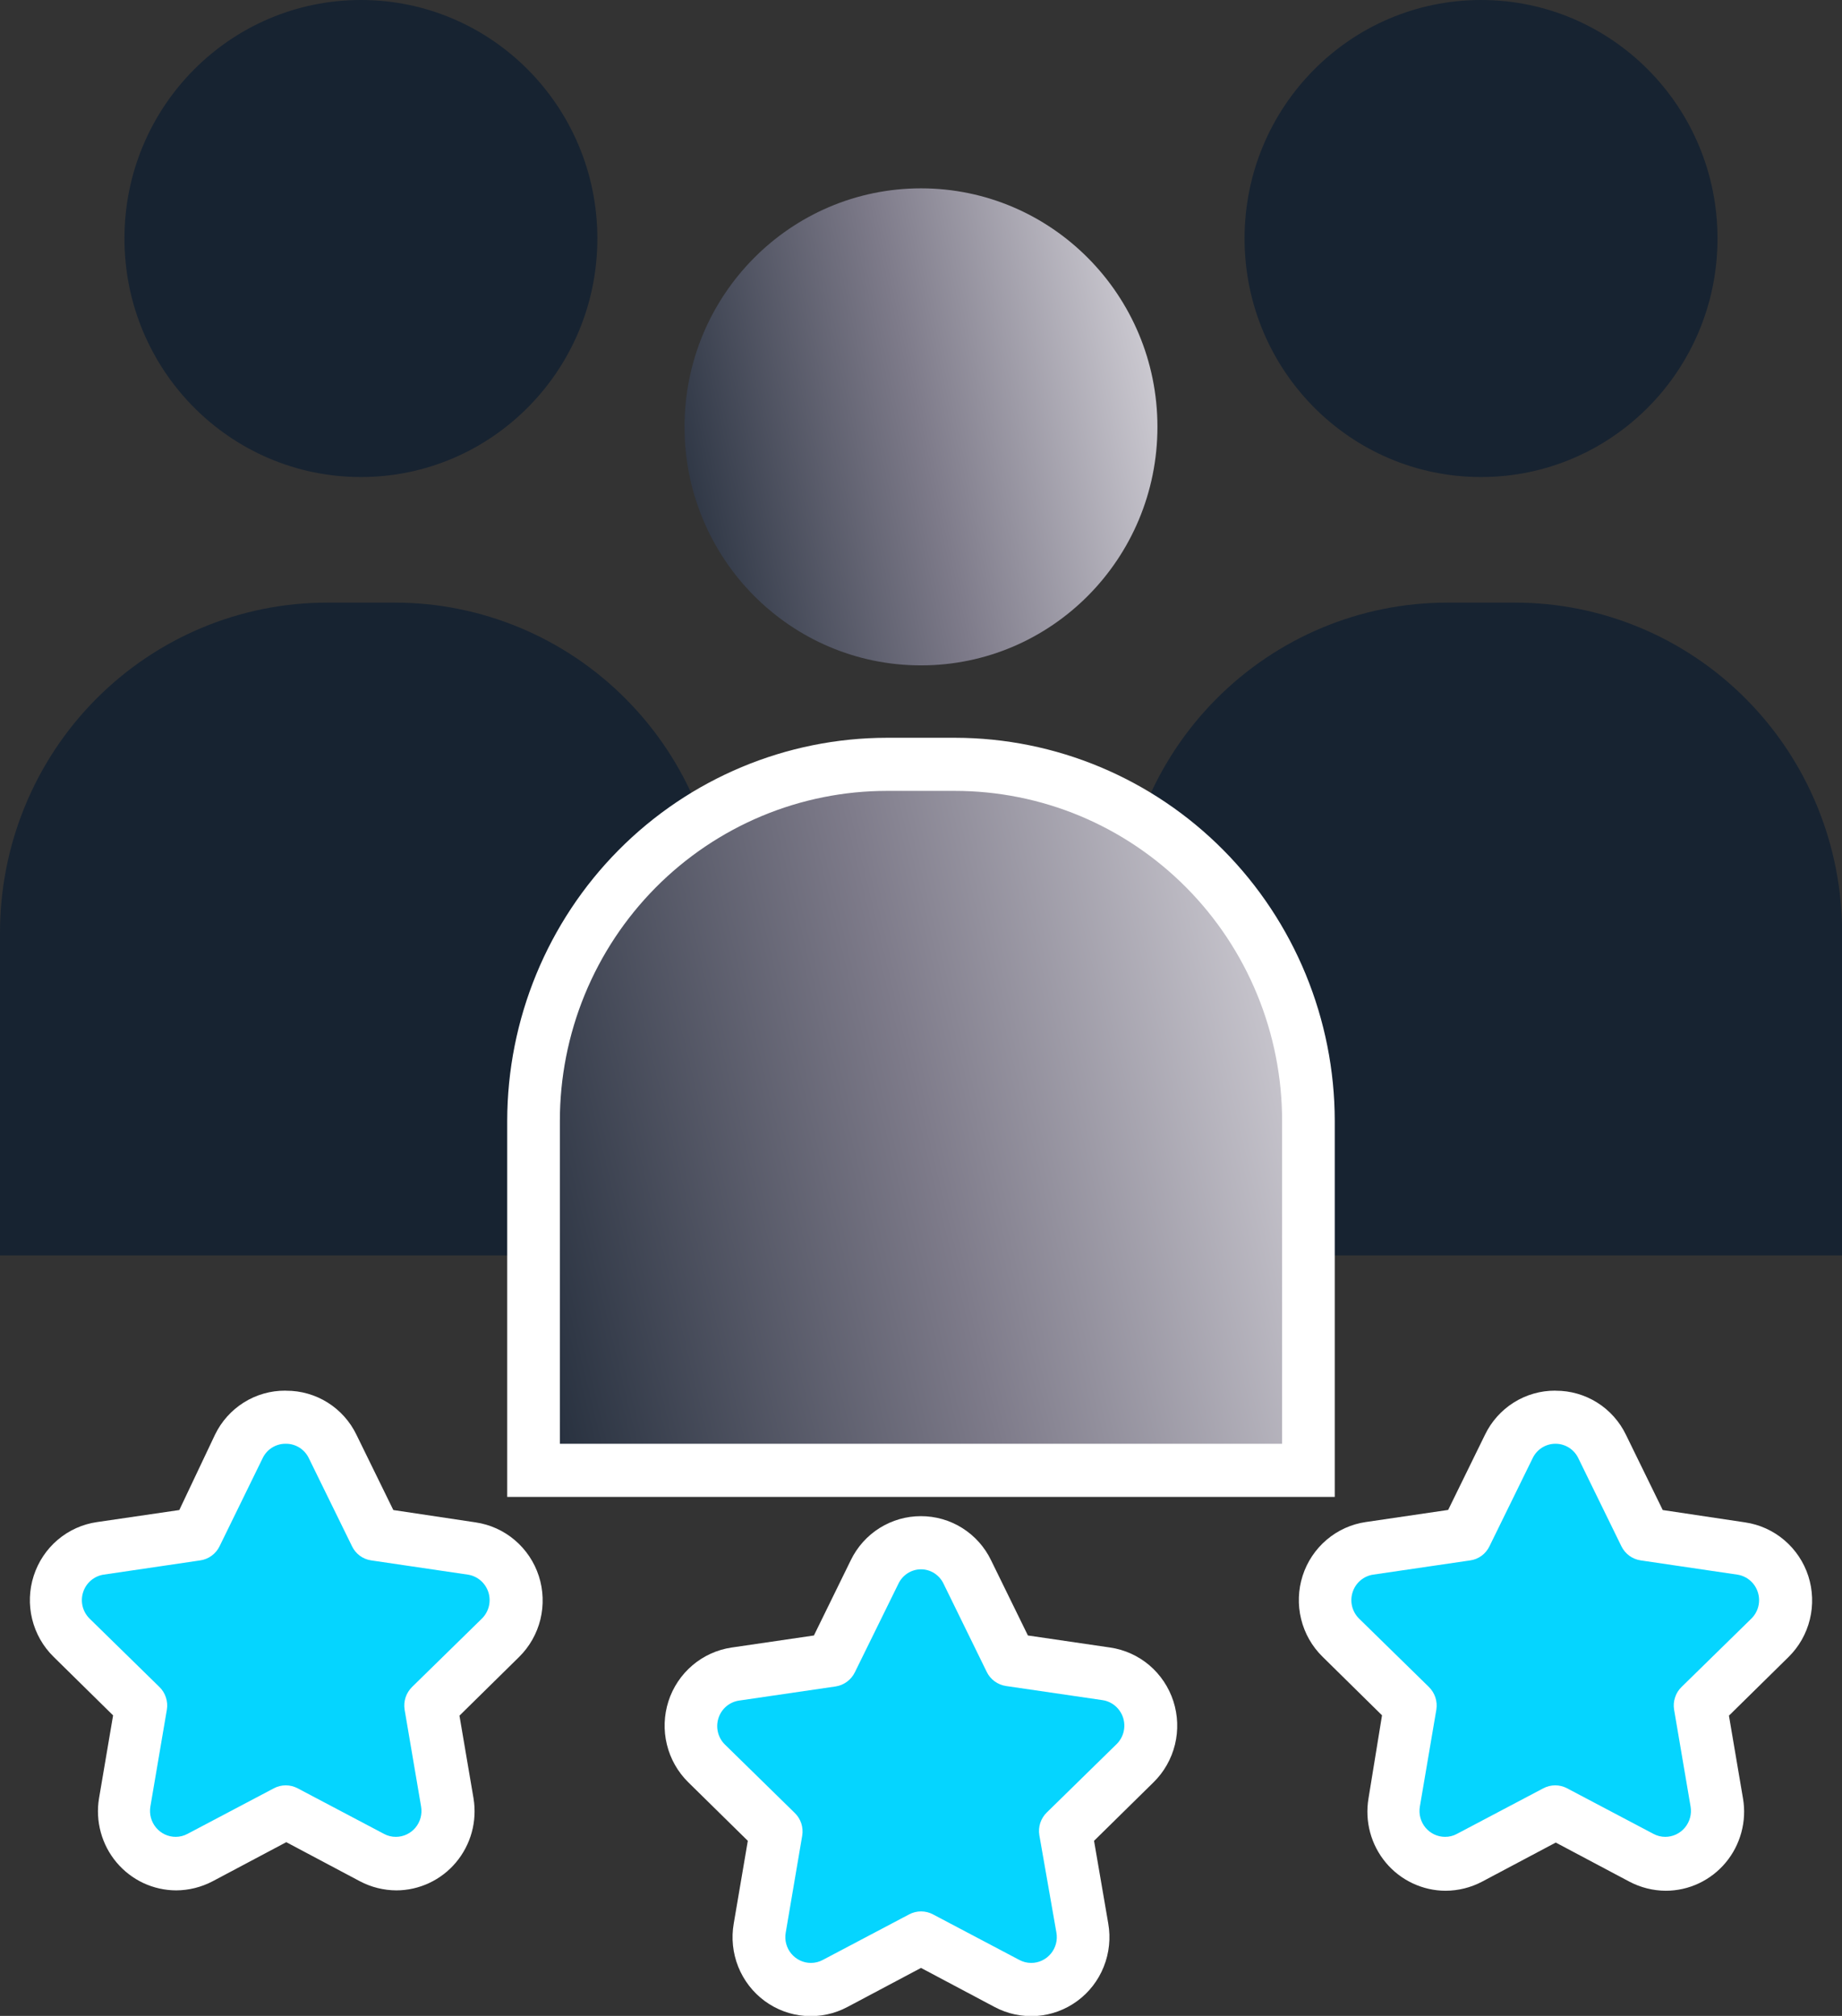 <?xml version="1.0" encoding="UTF-8"?>
<svg xmlns="http://www.w3.org/2000/svg" width="53" height="58" viewBox="0 0 53 58" fill="none">
  <rect x="0" y="0" width="53" height="58" fill="#333333" stroke="none"/>
  <g>
    <path d="M26.5 19.144C30.257 19.144 33.303 16.072 33.303 12.282C33.303 8.492 30.257 5.419 26.5 5.419C22.742 5.419 19.696 8.492 19.696 12.282C19.696 16.072 22.742 19.144 26.5 19.144Z" fill="url(#paint0_linear_8_1845)"></path>
    <path d="M41.642 17.338H43.591C46.087 17.338 48.481 18.339 50.246 20.119C52.011 21.899 53.003 24.314 53.003 26.832V36.12H32.23V26.832C32.23 24.314 33.222 21.899 34.987 20.119C36.752 18.339 39.146 17.338 41.642 17.338Z" fill="#172331"></path>
    <path d="M42.614 13.725C46.372 13.725 49.418 10.652 49.418 6.862C49.418 3.072 46.372 0 42.614 0C38.856 0 35.81 3.072 35.81 6.862C35.81 10.652 38.856 13.725 42.614 13.725Z" fill="#172331"></path>
    <path d="M9.412 17.338H11.36C12.596 17.338 13.82 17.584 14.962 18.061C16.104 18.538 17.142 19.237 18.015 20.119C18.89 21 19.583 22.047 20.056 23.199C20.529 24.351 20.772 25.585 20.772 26.832V36.12H0V26.832C0 24.314 0.992 21.899 2.757 20.119C4.522 18.339 6.916 17.338 9.412 17.338Z" fill="#172331"></path>
    <path d="M10.385 13.725C14.142 13.725 17.188 10.652 17.188 6.862C17.188 3.072 14.142 0 10.385 0C6.627 0 3.581 3.072 3.581 6.862C3.581 10.652 6.627 13.725 10.385 13.725Z" fill="#172331"></path>
    <path d="M15.358 42.303V32.26C15.358 29.538 16.43 26.928 18.338 25.003C20.246 23.079 22.834 21.998 25.532 21.998H27.481C30.179 21.998 32.767 23.079 34.675 25.003C36.583 26.928 37.655 29.538 37.655 32.26V42.303H15.358Z" fill="url(#paint1_linear_8_1845)"></path>
    <path d="M27.471 22.755C28.708 22.755 29.933 23 31.076 23.476C32.218 23.953 33.257 24.653 34.132 25.535C35.006 26.416 35.7 27.463 36.173 28.616C36.647 29.768 36.89 31.003 36.89 32.251V41.539H16.109V32.251C16.109 31.004 16.352 29.769 16.825 28.617C17.298 27.465 17.991 26.419 18.865 25.537C19.739 24.655 20.777 23.956 21.919 23.478C23.061 23.001 24.285 22.755 25.521 22.755H27.469H27.471ZM27.469 21.227H25.521C22.624 21.23 19.846 22.393 17.797 24.46C15.749 26.527 14.597 29.328 14.594 32.251V43.068H38.405V32.251C38.402 29.328 37.25 26.527 35.202 24.46C33.153 22.393 30.375 21.23 27.478 21.227H27.469Z" fill="white"></path>
    <path d="M29.667 57.236C29.424 57.236 29.186 57.176 28.972 57.061L26.491 55.751L24.028 57.061C23.781 57.191 23.503 57.248 23.226 57.227C22.949 57.206 22.683 57.107 22.458 56.942C22.233 56.777 22.058 56.552 21.953 56.292C21.848 56.032 21.817 55.748 21.863 55.472L22.337 52.686L20.335 50.721C20.135 50.524 19.994 50.276 19.927 50.002C19.86 49.729 19.871 49.443 19.957 49.176C20.043 48.908 20.202 48.67 20.415 48.489C20.629 48.308 20.888 48.191 21.164 48.151L23.939 47.742L25.164 45.218C25.288 44.966 25.478 44.754 25.715 44.605C25.952 44.456 26.225 44.377 26.504 44.377C26.783 44.377 27.056 44.456 27.293 44.605C27.53 44.754 27.721 44.966 27.844 45.218L29.084 47.755L31.844 48.151C32.12 48.191 32.38 48.308 32.593 48.489C32.806 48.67 32.965 48.908 33.051 49.176C33.138 49.443 33.148 49.729 33.081 50.002C33.014 50.276 32.873 50.524 32.673 50.721L30.665 52.686L31.145 55.454C31.182 55.671 31.171 55.893 31.114 56.105C31.056 56.316 30.954 56.513 30.814 56.681C30.674 56.849 30.499 56.984 30.301 57.077C30.104 57.17 29.889 57.218 29.671 57.218L29.667 57.236Z" fill="#05D5FF"></path>
    <path d="M26.5 45.151C26.636 45.151 26.769 45.191 26.884 45.264C26.998 45.338 27.09 45.442 27.149 45.566L28.39 48.1C28.442 48.209 28.521 48.303 28.618 48.374C28.715 48.445 28.827 48.491 28.946 48.509L31.721 48.915C31.857 48.935 31.985 48.993 32.089 49.082C32.194 49.172 32.272 49.289 32.315 49.42C32.357 49.552 32.362 49.693 32.329 49.828C32.296 49.962 32.226 50.085 32.128 50.181L30.121 52.146C30.035 52.229 29.97 52.333 29.932 52.447C29.895 52.561 29.885 52.683 29.905 52.801L30.396 55.603C30.415 55.71 30.411 55.82 30.383 55.925C30.355 56.03 30.305 56.128 30.235 56.211C30.166 56.294 30.079 56.361 29.981 56.407C29.884 56.453 29.777 56.477 29.669 56.476C29.549 56.476 29.432 56.446 29.327 56.389L26.844 55.079C26.738 55.023 26.621 54.994 26.502 54.994C26.383 54.994 26.265 55.023 26.16 55.079L23.677 56.389C23.572 56.446 23.454 56.476 23.335 56.476C23.227 56.477 23.12 56.453 23.023 56.407C22.925 56.361 22.838 56.294 22.769 56.211C22.699 56.128 22.649 56.03 22.621 55.925C22.593 55.82 22.589 55.71 22.608 55.603L23.082 52.815C23.102 52.696 23.092 52.574 23.055 52.46C23.017 52.346 22.952 52.242 22.865 52.159L20.859 50.194C20.76 50.098 20.691 49.975 20.658 49.841C20.625 49.706 20.63 49.565 20.672 49.434C20.714 49.302 20.792 49.185 20.897 49.095C21.002 49.006 21.13 48.948 21.266 48.928L24.041 48.522C24.159 48.505 24.272 48.458 24.369 48.387C24.466 48.316 24.544 48.222 24.597 48.114L25.85 45.566C25.909 45.442 26.001 45.338 26.116 45.264C26.231 45.191 26.364 45.151 26.5 45.151ZM26.5 43.622C26.079 43.621 25.667 43.739 25.309 43.963C24.952 44.187 24.665 44.508 24.48 44.889L23.419 47.055L21.051 47.402C20.636 47.463 20.245 47.64 19.924 47.913C19.602 48.187 19.363 48.545 19.233 48.948C19.104 49.351 19.088 49.783 19.189 50.195C19.289 50.606 19.502 50.981 19.802 51.277L21.517 52.963L21.112 55.343C21.039 55.761 21.084 56.192 21.241 56.586C21.399 56.98 21.663 57.322 22.003 57.572C22.344 57.822 22.747 57.971 23.168 58.002C23.588 58.032 24.008 57.943 24.381 57.745L26.5 56.62L28.619 57.745C28.992 57.943 29.412 58.032 29.832 58.002C30.252 57.971 30.656 57.822 30.996 57.572C31.337 57.322 31.601 56.98 31.758 56.586C31.916 56.192 31.961 55.761 31.888 55.343L31.479 52.963L33.193 51.277C33.494 50.981 33.706 50.606 33.807 50.195C33.907 49.783 33.892 49.351 33.762 48.948C33.632 48.545 33.393 48.187 33.072 47.913C32.75 47.64 32.36 47.463 31.944 47.402L29.576 47.055L28.515 44.889C28.331 44.508 28.043 44.187 27.686 43.963C27.329 43.739 26.916 43.621 26.495 43.622H26.5Z" fill="white"></path>
    <path d="M11.405 53.624C11.162 53.625 10.923 53.565 10.708 53.45L8.227 52.14L5.764 53.45C5.549 53.563 5.311 53.623 5.069 53.624C4.851 53.624 4.636 53.576 4.439 53.483C4.241 53.39 4.066 53.255 3.926 53.087C3.786 52.919 3.683 52.723 3.626 52.511C3.569 52.299 3.558 52.077 3.595 51.86L4.069 49.072L2.067 47.118C1.864 46.921 1.721 46.671 1.653 46.396C1.586 46.121 1.596 45.832 1.684 45.563C1.771 45.293 1.932 45.054 2.148 44.873C2.364 44.692 2.626 44.575 2.904 44.537L5.679 44.131L6.905 41.607C7.028 41.355 7.219 41.142 7.455 40.993C7.692 40.845 7.966 40.766 8.245 40.766C8.523 40.766 8.797 40.845 9.034 40.993C9.27 41.142 9.461 41.355 9.584 41.607L10.825 44.142L13.576 44.537C13.852 44.578 14.111 44.696 14.324 44.877C14.537 45.058 14.696 45.296 14.782 45.564C14.869 45.831 14.879 46.117 14.812 46.391C14.746 46.664 14.605 46.913 14.405 47.109L12.396 49.074L12.877 51.843C12.914 52.059 12.904 52.281 12.847 52.493C12.79 52.706 12.688 52.903 12.548 53.071C12.408 53.239 12.233 53.374 12.035 53.466C11.838 53.559 11.623 53.607 11.405 53.607V53.624Z" fill="#05D5FF"></path>
    <path d="M8.237 41.539C8.373 41.54 8.506 41.58 8.62 41.653C8.735 41.726 8.827 41.831 8.886 41.954L10.129 44.489C10.181 44.597 10.259 44.691 10.355 44.762C10.452 44.833 10.565 44.879 10.683 44.895L13.458 45.304C13.594 45.324 13.721 45.382 13.826 45.471C13.931 45.56 14.009 45.678 14.052 45.809C14.094 45.941 14.099 46.082 14.066 46.217C14.033 46.351 13.963 46.473 13.865 46.57L11.858 48.535C11.773 48.619 11.708 48.722 11.67 48.836C11.633 48.95 11.623 49.071 11.642 49.19L12.116 51.976C12.134 52.083 12.13 52.193 12.102 52.297C12.074 52.402 12.024 52.5 11.955 52.583C11.886 52.666 11.799 52.733 11.702 52.779C11.604 52.825 11.498 52.849 11.391 52.849C11.271 52.85 11.152 52.82 11.046 52.762L8.564 51.452C8.458 51.396 8.341 51.367 8.222 51.367C8.102 51.367 7.985 51.396 7.88 51.452L5.397 52.762C5.292 52.819 5.174 52.849 5.055 52.849C4.947 52.849 4.841 52.825 4.743 52.779C4.646 52.733 4.559 52.666 4.49 52.583C4.421 52.5 4.37 52.403 4.342 52.298C4.314 52.193 4.309 52.083 4.327 51.976L4.801 49.19C4.821 49.071 4.811 48.95 4.773 48.836C4.736 48.721 4.671 48.618 4.585 48.535L2.578 46.57C2.48 46.473 2.41 46.351 2.377 46.217C2.344 46.082 2.349 45.941 2.392 45.809C2.434 45.678 2.512 45.56 2.617 45.471C2.722 45.382 2.849 45.324 2.985 45.304L5.76 44.895C5.879 44.878 5.991 44.833 6.088 44.762C6.185 44.691 6.264 44.597 6.317 44.489L7.557 41.954C7.616 41.831 7.708 41.726 7.823 41.653C7.938 41.58 8.071 41.54 8.206 41.539H8.237ZM8.206 40.011C7.786 40.009 7.373 40.127 7.016 40.351C6.659 40.575 6.371 40.896 6.187 41.277L5.159 43.446L2.788 43.793C2.372 43.853 1.982 44.03 1.66 44.303C1.339 44.576 1.1 44.935 0.97 45.338C0.84 45.741 0.824 46.172 0.925 46.584C1.026 46.995 1.238 47.37 1.539 47.666L3.254 49.354L2.849 51.742C2.795 52.068 2.813 52.401 2.9 52.719C2.987 53.037 3.141 53.332 3.353 53.584C3.564 53.835 3.827 54.038 4.123 54.177C4.42 54.316 4.743 54.388 5.07 54.389C5.435 54.387 5.794 54.297 6.118 54.127L8.237 53.002L10.356 54.127C10.68 54.298 11.04 54.387 11.406 54.389C11.733 54.388 12.055 54.315 12.351 54.176C12.648 54.037 12.911 53.834 13.121 53.583C13.332 53.331 13.487 53.036 13.574 52.718C13.661 52.401 13.678 52.068 13.625 51.742L13.22 49.362L14.934 47.675C15.235 47.379 15.448 47.004 15.549 46.593C15.649 46.181 15.634 45.749 15.504 45.346C15.374 44.943 15.134 44.585 14.813 44.312C14.492 44.039 14.101 43.862 13.685 43.801L11.317 43.446L10.256 41.28C10.072 40.898 9.784 40.577 9.427 40.353C9.07 40.13 8.657 40.011 8.237 40.013L8.206 40.011Z" fill="white"></path>
    <path d="M47.93 53.624C47.688 53.624 47.449 53.564 47.235 53.45L44.752 52.14L42.291 53.45C42.076 53.564 41.837 53.623 41.594 53.624C41.376 53.624 41.161 53.577 40.964 53.484C40.766 53.391 40.591 53.256 40.451 53.088C40.311 52.92 40.209 52.723 40.152 52.511C40.095 52.299 40.085 52.077 40.122 51.86L40.596 49.072L38.594 47.118C38.392 46.922 38.249 46.672 38.181 46.398C38.112 46.123 38.122 45.835 38.209 45.566C38.295 45.297 38.455 45.058 38.669 44.876C38.884 44.694 39.145 44.577 39.423 44.537L42.198 44.131L43.423 41.607C43.547 41.355 43.737 41.142 43.974 40.993C44.211 40.845 44.484 40.766 44.763 40.766C45.042 40.766 45.316 40.845 45.552 40.993C45.789 41.142 45.98 41.355 46.103 41.607L47.344 44.142L50.095 44.537C50.371 44.578 50.63 44.696 50.843 44.877C51.056 45.058 51.215 45.296 51.301 45.564C51.387 45.831 51.398 46.117 51.331 46.391C51.264 46.664 51.123 46.913 50.924 47.109L48.915 49.074L49.396 51.843C49.432 52.059 49.422 52.281 49.364 52.493C49.307 52.705 49.205 52.902 49.064 53.07C48.924 53.238 48.749 53.373 48.552 53.466C48.354 53.558 48.139 53.607 47.922 53.607L47.93 53.624Z" fill="#05D5FF"></path>
    <path d="M44.764 41.539C44.9 41.54 45.032 41.58 45.147 41.653C45.262 41.726 45.354 41.831 45.413 41.954L46.653 44.489C46.706 44.597 46.785 44.691 46.882 44.762C46.979 44.833 47.091 44.878 47.21 44.895L49.985 45.304C50.121 45.324 50.248 45.382 50.353 45.471C50.458 45.56 50.536 45.678 50.578 45.809C50.621 45.941 50.626 46.082 50.593 46.217C50.56 46.351 50.49 46.473 50.392 46.57L48.385 48.535C48.299 48.618 48.234 48.721 48.197 48.836C48.159 48.95 48.149 49.071 48.169 49.19L48.643 51.976C48.661 52.083 48.656 52.193 48.628 52.298C48.6 52.403 48.549 52.5 48.48 52.583C48.411 52.666 48.324 52.733 48.227 52.779C48.129 52.825 48.023 52.849 47.915 52.849C47.796 52.849 47.678 52.819 47.573 52.762L45.09 51.452C44.985 51.396 44.868 51.367 44.748 51.367C44.629 51.367 44.512 51.396 44.406 51.452L41.923 52.762C41.818 52.82 41.7 52.85 41.579 52.849C41.472 52.849 41.365 52.825 41.268 52.779C41.171 52.733 41.084 52.666 41.015 52.583C40.946 52.5 40.896 52.402 40.868 52.297C40.84 52.193 40.836 52.083 40.854 51.976L41.328 49.19C41.347 49.071 41.337 48.95 41.3 48.836C41.262 48.722 41.197 48.619 41.112 48.535L39.105 46.57C39.007 46.473 38.937 46.351 38.904 46.217C38.871 46.082 38.876 45.941 38.919 45.809C38.961 45.678 39.039 45.56 39.144 45.471C39.249 45.382 39.376 45.324 39.512 45.304L42.302 44.895C42.421 44.879 42.533 44.833 42.63 44.762C42.726 44.691 42.804 44.597 42.856 44.489L44.099 41.954C44.158 41.831 44.25 41.726 44.365 41.653C44.48 41.58 44.612 41.54 44.748 41.539H44.764ZM44.748 40.011C44.328 40.009 43.915 40.127 43.558 40.351C43.201 40.575 42.913 40.896 42.729 41.277L41.668 43.443L39.3 43.791C38.884 43.851 38.493 44.028 38.172 44.301C37.851 44.574 37.611 44.932 37.481 45.336C37.352 45.739 37.336 46.17 37.437 46.582C37.537 46.993 37.75 47.368 38.051 47.664L39.765 49.352L39.376 51.742C39.321 52.069 39.337 52.403 39.423 52.722C39.509 53.041 39.663 53.337 39.874 53.59C40.085 53.843 40.349 54.047 40.646 54.186C40.943 54.326 41.267 54.399 41.594 54.4C41.96 54.398 42.32 54.309 42.644 54.138L44.764 53.013L46.883 54.138C47.206 54.308 47.566 54.398 47.931 54.4C48.259 54.399 48.583 54.327 48.88 54.187C49.177 54.047 49.441 53.844 49.652 53.591C49.864 53.338 50.018 53.041 50.104 52.722C50.191 52.403 50.207 52.069 50.151 51.742L49.747 49.362L51.461 47.675C51.762 47.379 51.975 47.004 52.075 46.593C52.176 46.181 52.16 45.749 52.031 45.346C51.901 44.943 51.661 44.585 51.34 44.312C51.019 44.039 50.628 43.862 50.212 43.801L47.842 43.446L46.783 41.28C46.599 40.898 46.311 40.577 45.954 40.353C45.597 40.13 45.184 40.011 44.764 40.013L44.748 40.011Z" fill="white"></path>
  </g>
  <defs>
    <linearGradient id="paint0_linear_8_1845" x1="19.696" y1="19.144" x2="35.54" y2="15.695" gradientUnits="userSpaceOnUse">
      <stop stop-color="#222C3A"></stop>
      <stop offset="0.5" stop-color="#7E7B8A"></stop>
      <stop offset="1" stop-color="#D9D7DD"></stop>
    </linearGradient>
    <linearGradient id="paint1_linear_8_1845" x1="15.358" y1="42.303" x2="41.056" y2="36.108" gradientUnits="userSpaceOnUse">
      <stop stop-color="#222C3A"></stop>
      <stop offset="0.5" stop-color="#7E7B8A"></stop>
      <stop offset="1" stop-color="#D9D7DD"></stop>
    </linearGradient>
  </defs>
</svg>
